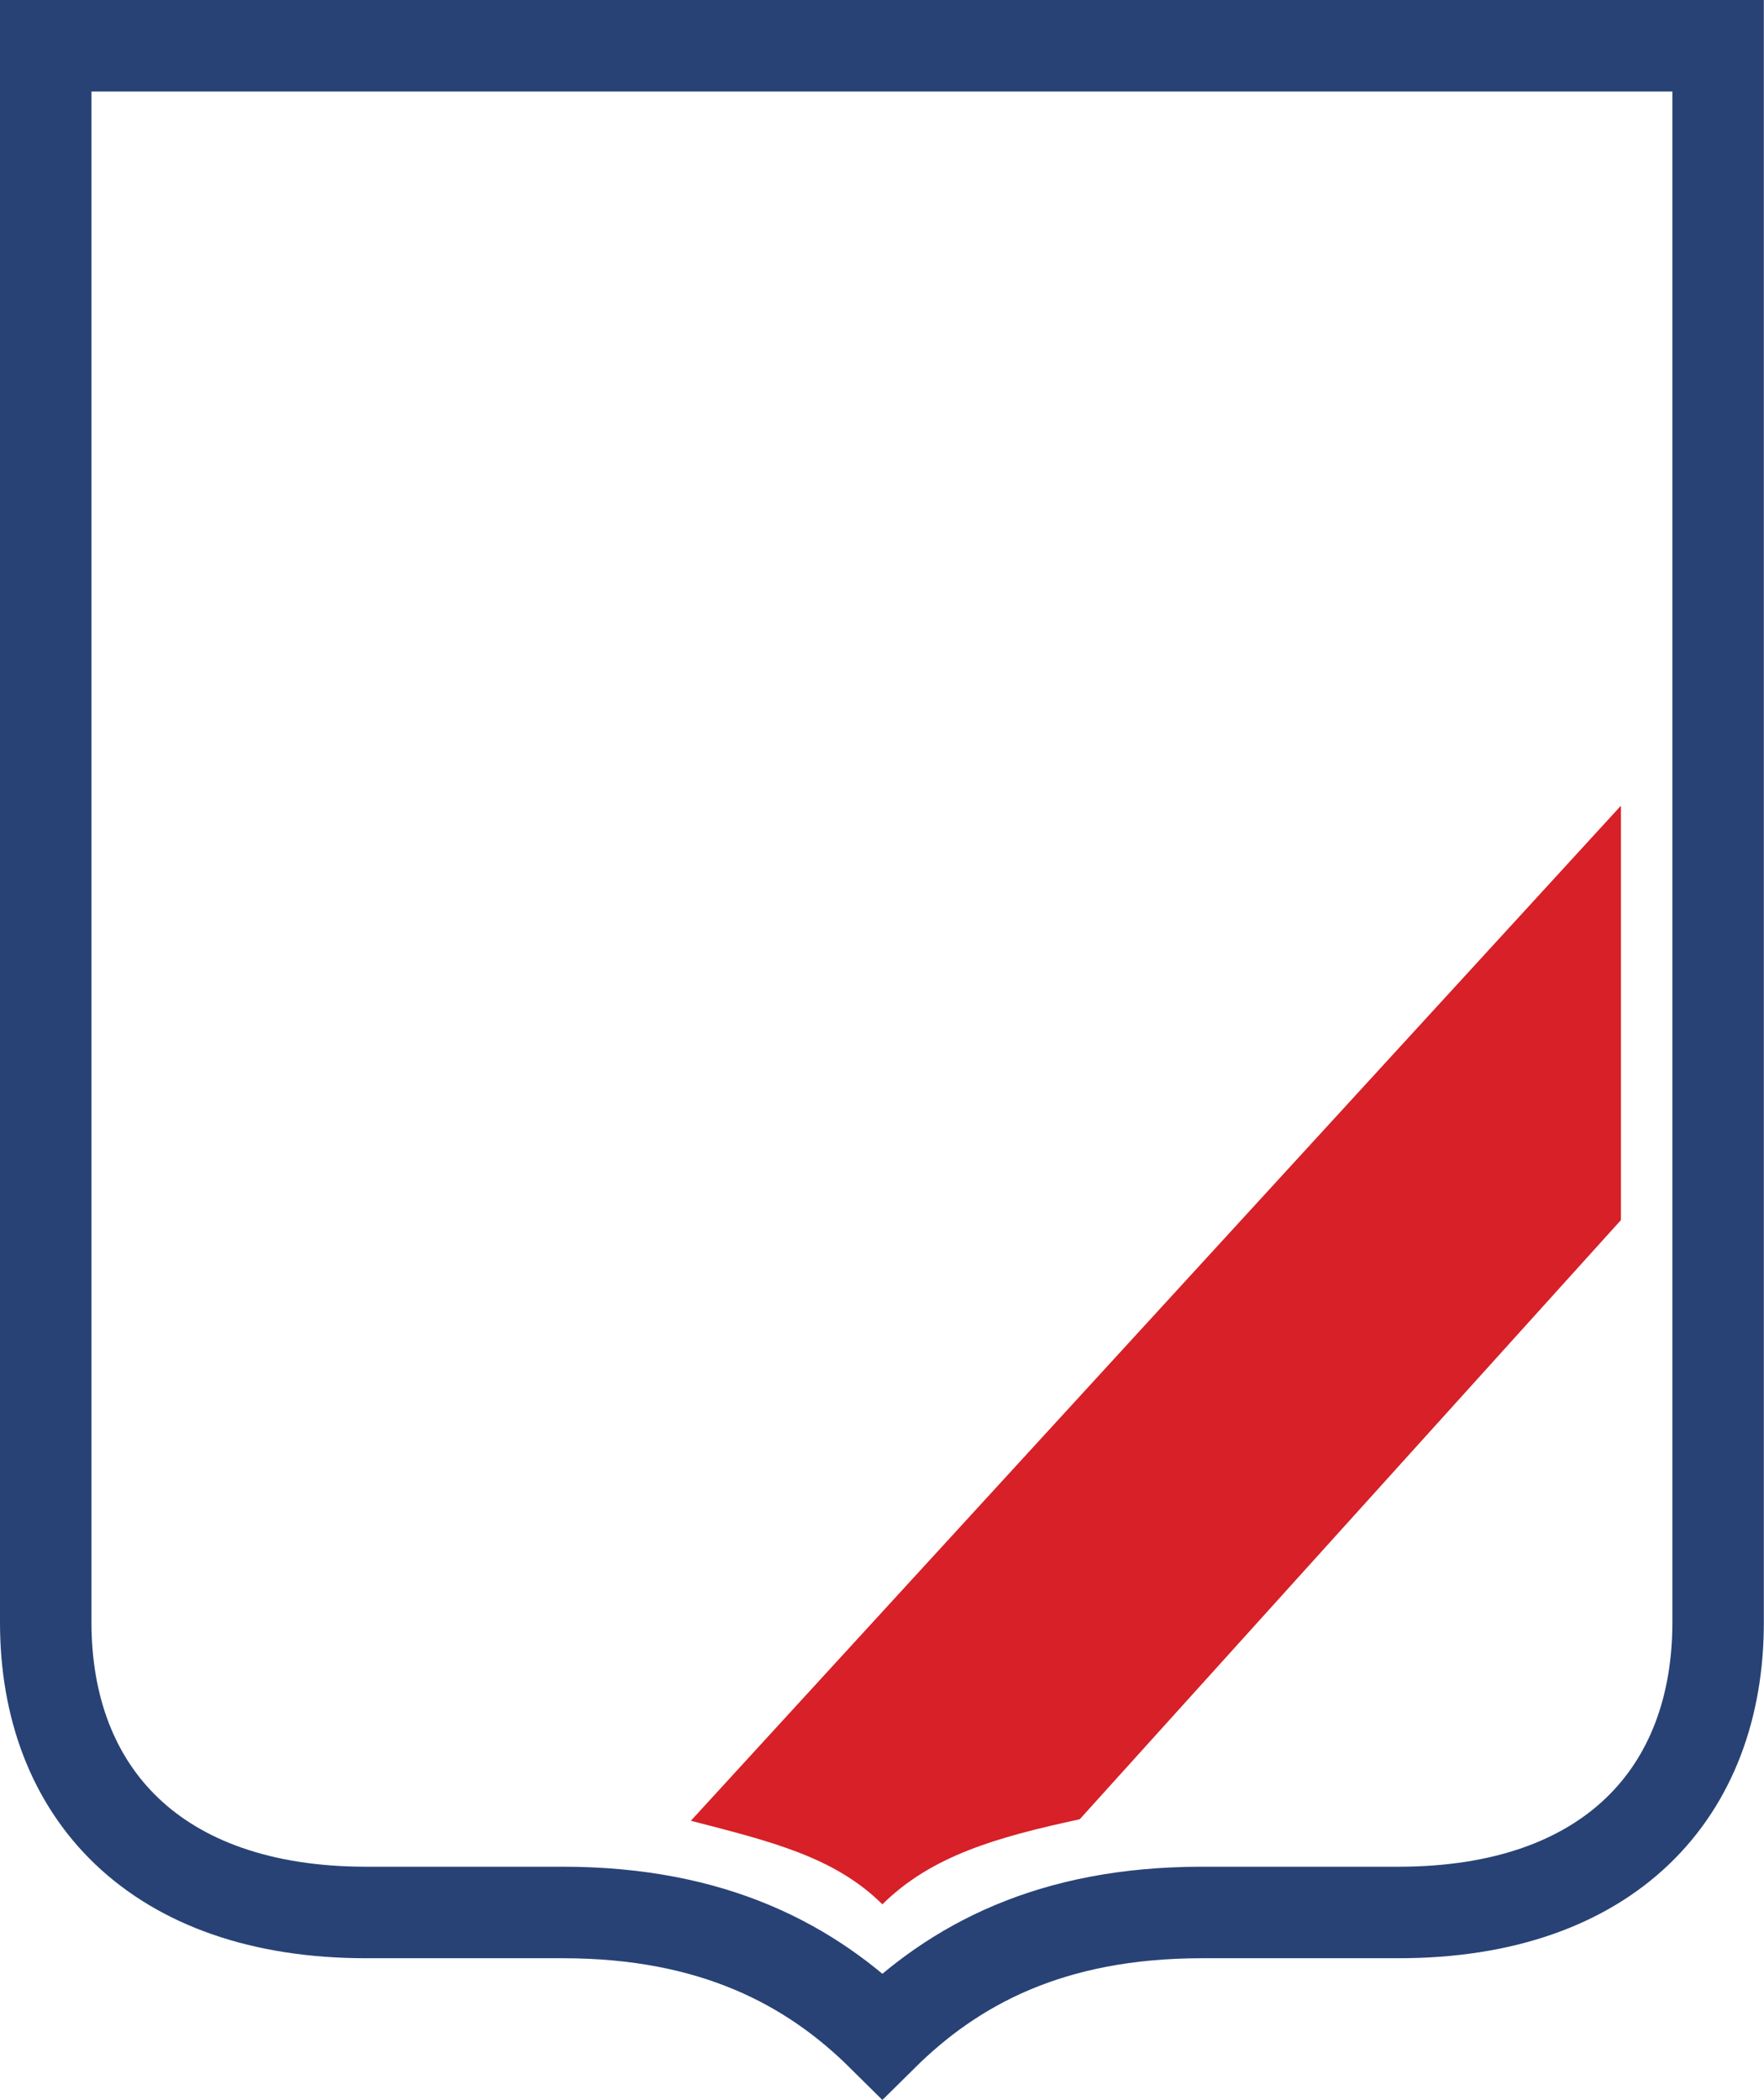 <svg xmlns="http://www.w3.org/2000/svg" viewBox="0 0 443.54 527.81">
  <g data-name="Layer 2">
    <g data-name="Layer 1">
      <path d="M11.5 11.5H432v396.3c0 42.73-27.32 72.88-80.36 72.88h-49.41c-38.09 0-62.41 13.17-80.36 30.94-17.94-17.77-42.47-30.94-80.36-30.94H92.06c-53 0-80.56-30.15-80.56-72.88Z" fill="none" stroke="#284275" stroke-miterlimit="10" stroke-width="23"/>
      <path d="M407.57 202.5 173.71 457.63c20.06 5.19 36.1 9.05 48.16 21 12.37-12.25 28.87-16.89 49.62-21.38l136.08-150.6Z" fill="#d72027" fill-rule="evenodd"/>
    </g>
  </g>
</svg>

